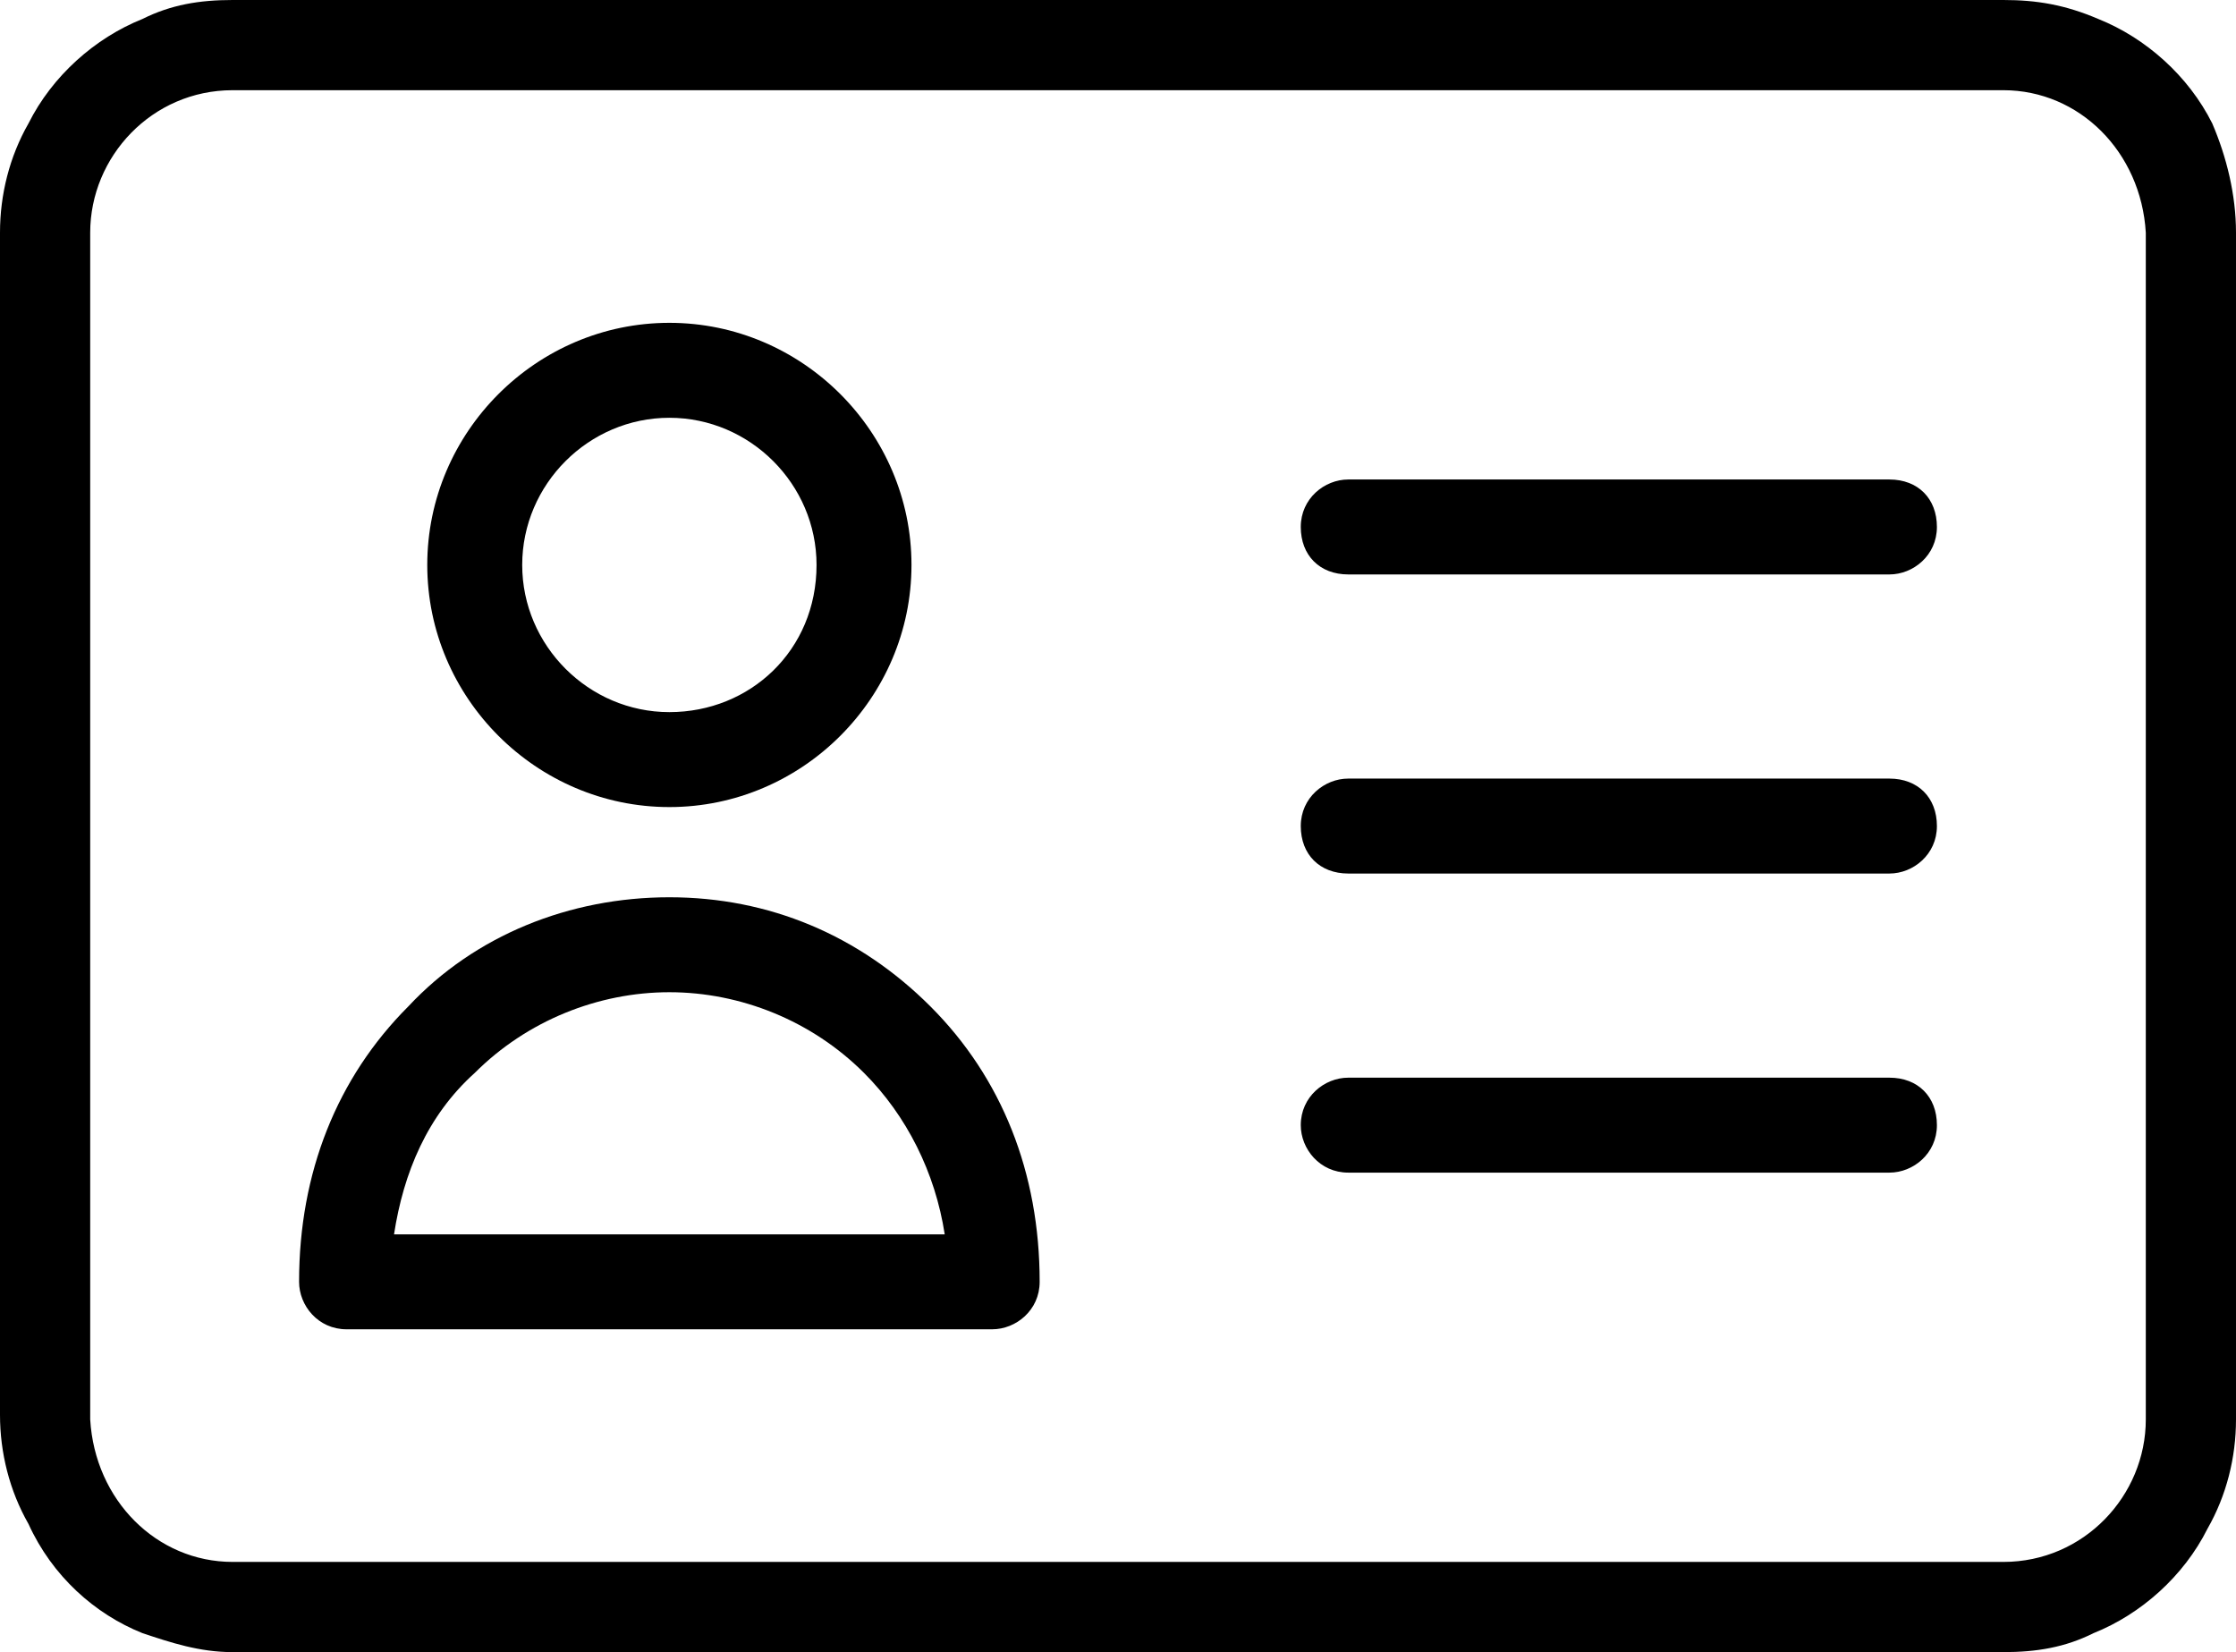 <?xml version="1.0" encoding="utf-8"?>
<!-- Generator: Adobe Illustrator 24.0.0, SVG Export Plug-In . SVG Version: 6.00 Build 0)  -->
<svg version="1.1" id="Layer_1" xmlns="http://www.w3.org/2000/svg" xmlns:xlink="http://www.w3.org/1999/xlink" x="0px" y="0px"
	 viewBox="0 0 47.1 34.8" style="enable-background:new 0 0 47.1 34.8;" xml:space="preserve">
<g>
	<path d="M14.1,6.8C11.3,6.8,9,9.1,9,11.9c0,2.8,2.3,5.1,5.1,5.1c2.8,0,5.1-2.3,5.1-5.1C19.2,9.1,16.9,6.8,14.1,6.8z M14.1,15
		c-1.7,0-3.1-1.4-3.1-3.1c0-1.7,1.4-3.1,3.1-3.1c1.7,0,3.1,1.4,3.1,3.1C17.2,13.7,15.8,15,14.1,15z"/>
	<path d="M19.6,21.2c-1.5-1.5-3.4-2.3-5.5-2.3c-2.1,0-4.1,0.8-5.5,2.3c-1.5,1.5-2.3,3.5-2.3,5.8c0,0.5,0.4,1,1,1h13.6
		c0.5,0,1-0.4,1-1C21.9,24.7,21.1,22.7,19.6,21.2z M8.3,26c0.2-1.3,0.7-2.5,1.7-3.4c1.1-1.1,2.6-1.7,4.1-1.7c1.5,0,3,0.6,4.1,1.7
		c0.9,0.9,1.5,2.1,1.7,3.4H8.3z"/>
	<path d="M46.6,2.6c-0.5-1-1.4-1.8-2.4-2.2C43.5,0.1,42.9,0,42.2,0H4.9C4.2,0,3.6,0.1,3,0.4C2,0.8,1.1,1.6,0.6,2.6
		C0.2,3.3,0,4.1,0,4.9v24.9c0,0.8,0.2,1.6,0.6,2.3C1.1,33.2,2,34,3,34.4c0.6,0.2,1.2,0.4,1.9,0.4h37.3c0.7,0,1.3-0.1,1.9-0.4
		c1-0.4,1.9-1.2,2.4-2.2c0.4-0.7,0.6-1.5,0.6-2.3V4.9C47.1,4.1,46.9,3.3,46.6,2.6z M45.2,29.9c0,1.6-1.3,3-3,3H4.9
		c-1.6,0-2.9-1.3-3-3V4.9c0-1.6,1.3-3,3-3h37.3c1.6,0,2.9,1.3,3,3V29.9z"/>
	<path d="M39.8,16.4H28.4c-0.5,0-1,0.4-1,1s0.4,1,1,1h11.4c0.5,0,1-0.4,1-1S40.4,16.4,39.8,16.4z"/>
	<path d="M39.8,22.7H28.4c-0.5,0-1,0.4-1,1c0,0.5,0.4,1,1,1h11.4c0.5,0,1-0.4,1-1C40.8,23.1,40.4,22.7,39.8,22.7z"/>
	<path d="M39.8,10.1H28.4c-0.5,0-1,0.4-1,1s0.4,1,1,1h11.4c0.5,0,1-0.4,1-1S40.4,10.1,39.8,10.1z"/>
</g>
</svg>
